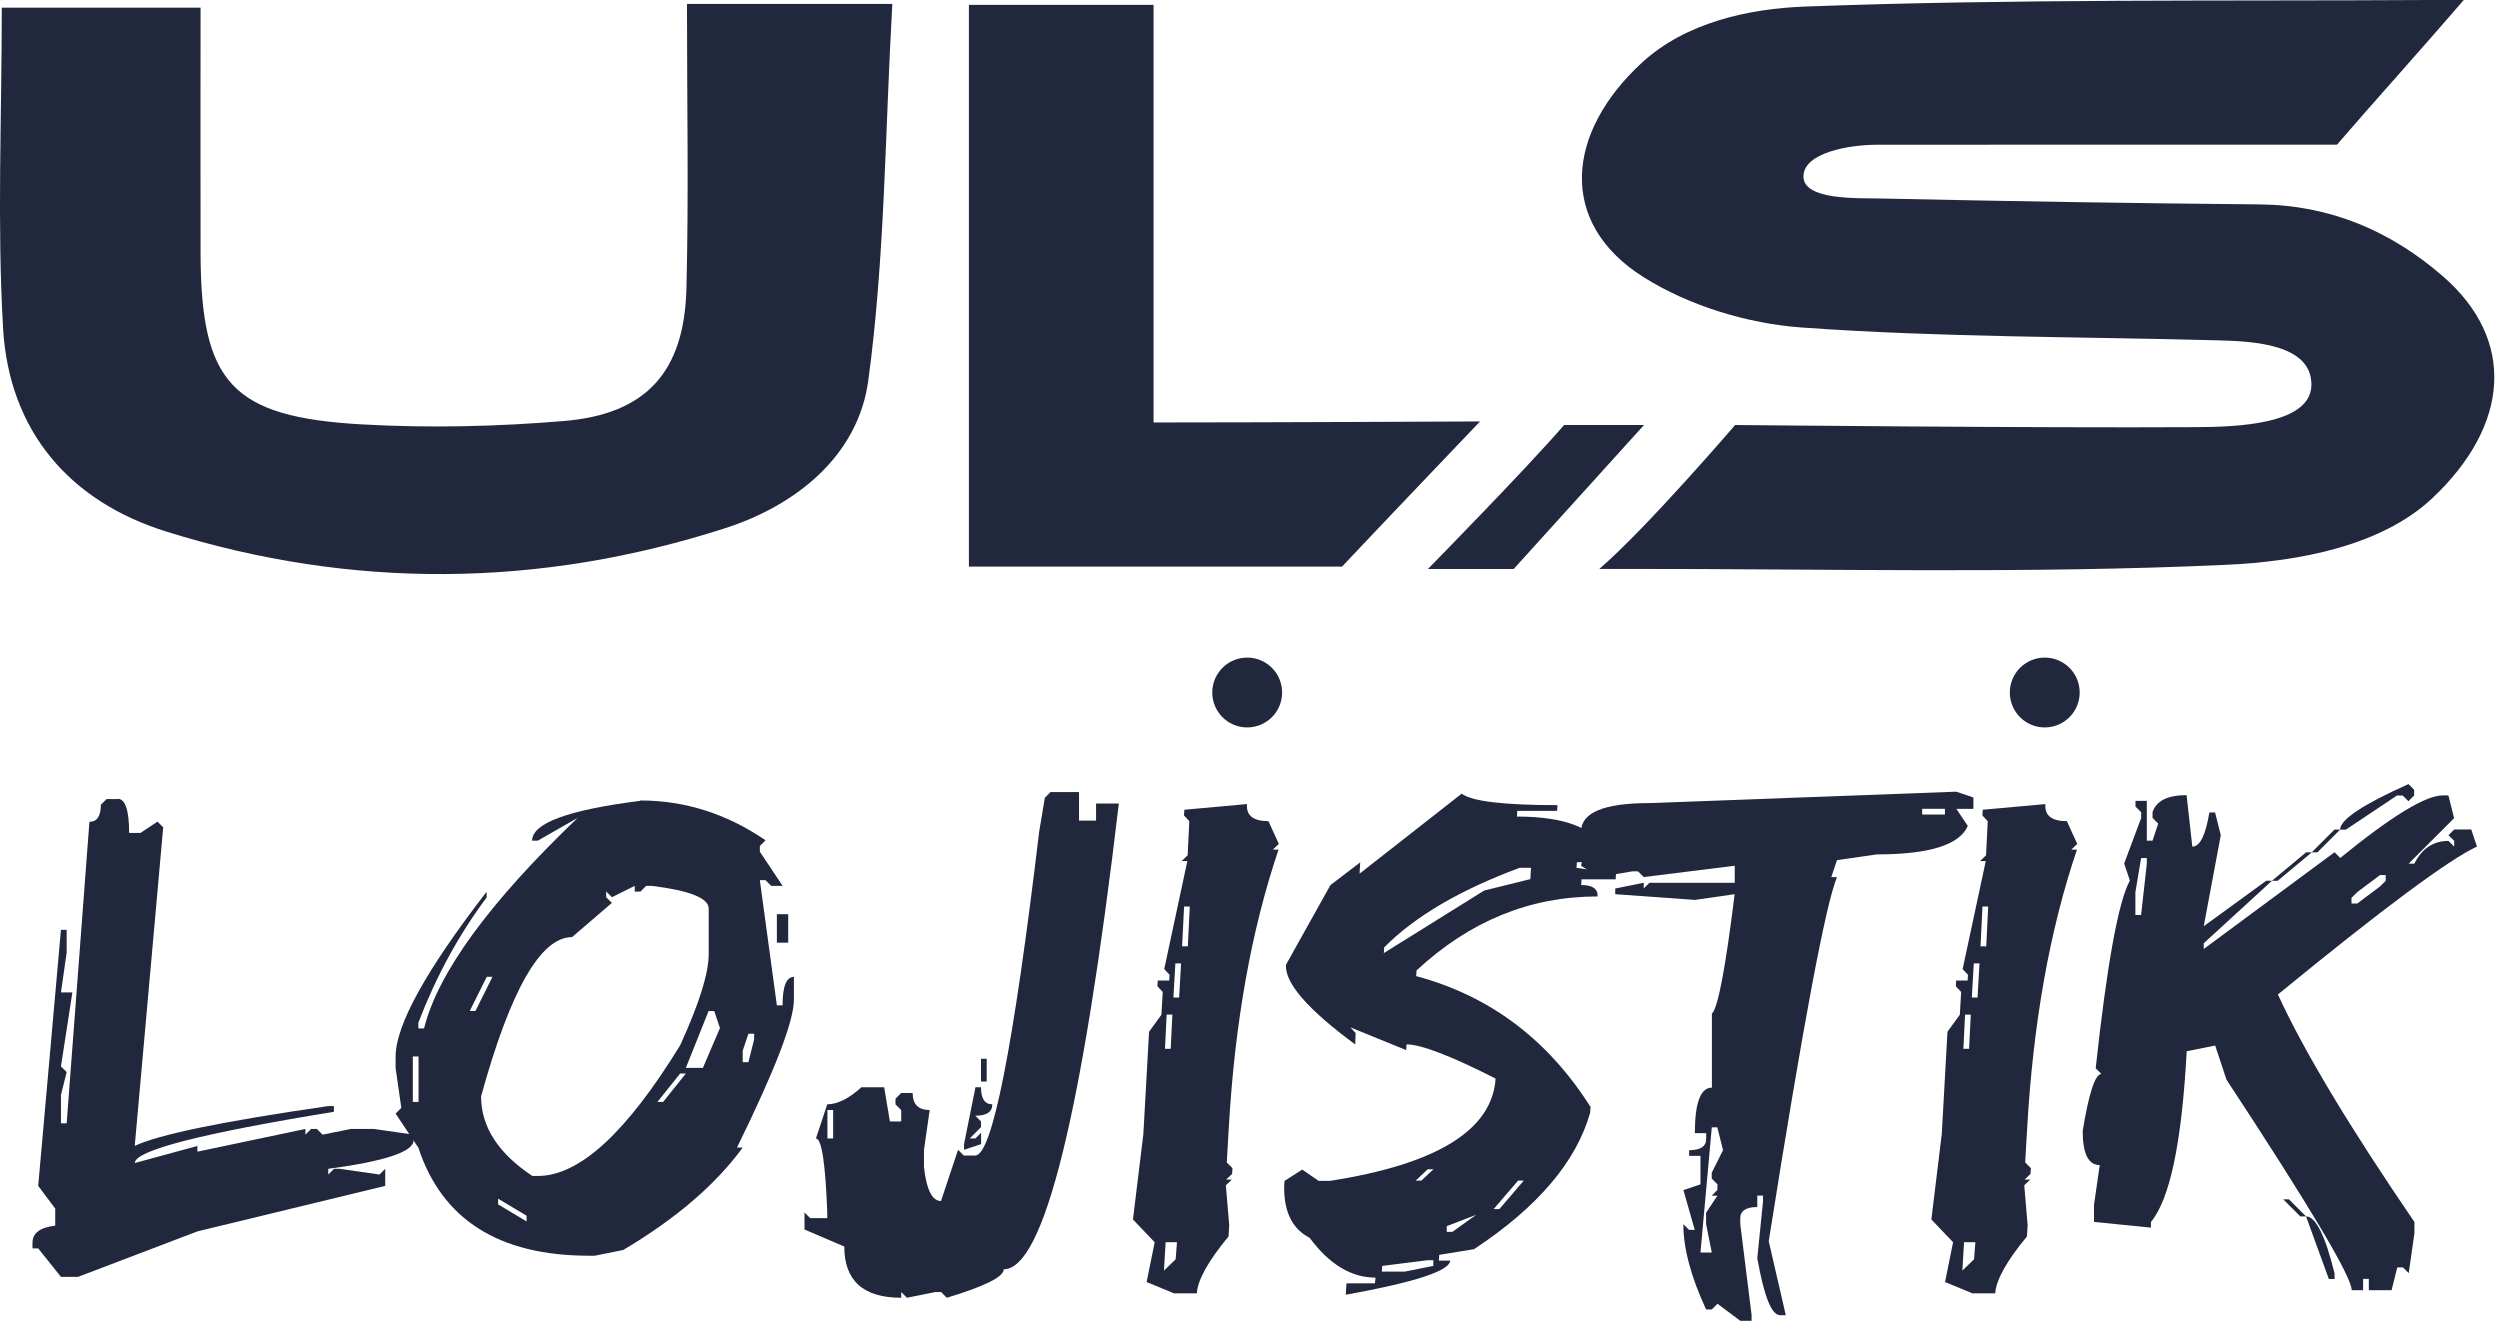 <svg xmlns="http://www.w3.org/2000/svg" width="267" height="142" viewBox="0 0 267 142" fill="none"><g clip-path="url(#clip0_1_3)"><path d="M12.57 85.31C13.38 85.31 13.79 86.53 13.79 88.96H15L16.82 87.75L17.43 88.36L14.39 122.38C16.96 121.16 23.85 119.75 35.05 118.13H35.66V118.74C21.48 121.05 14.4 122.87 14.4 124.21L21.08 122.39V123L32.62 120.57V121.18L33.23 120.57H33.84L34.45 121.18L37.49 120.57H39.92L44.17 121.18V121.79C44.17 123 41.13 124.02 35.06 124.83V125.44L35.67 124.83H36.28L40.53 125.44L41.14 124.83V126.65L21.09 131.51L8.33 136.37H6.51L4.08 133.33H3.47V132.72C3.47 131.7 4.28 131.09 5.9 130.9V129.08L4.08 126.65L6.51 99.31H7.12V101.74L6.51 105.99H7.73L6.51 113.89L7.12 114.5L6.51 116.93V119.97H7.12L9.55 87.77C10.36 87.77 10.77 87.16 10.77 85.95L11.38 85.34H12.59L12.57 85.31Z" fill="#21273C"></path><path d="M68.39 85.49C73.15 85.49 77.61 86.91 81.76 89.74L81.15 90.35V90.96L83.58 94.61H82.37L81.76 94H81.15L82.97 107.37H83.58C83.58 105.35 83.98 104.33 84.79 104.33V106.76C84.79 109.05 82.76 114.31 78.71 122.56H79.32C76.46 126.49 72.21 130.14 66.56 133.5L63.52 134.11H62.91C53.29 134.11 47.21 130.26 44.68 122.57L42.25 118.93L42.86 118.32L42.25 114.07V112.86C42.25 109.5 45.49 103.63 51.97 95.24V95.85C48.99 99.85 46.56 104.31 44.68 109.22V109.83H45.29C46.77 103.9 52.23 96.41 61.69 87.35L57.44 89.78H56.83C56.83 87.92 60.68 86.5 68.37 85.53L68.39 85.49ZM44.09 112.83V117.69H44.7V112.83H44.09ZM51.99 104.32L50.17 107.97H50.78L52.6 104.32H51.99ZM65.35 95.82L64.74 95.21V95.82L65.35 96.43L61.1 100.08C57.74 100.08 54.5 105.75 51.38 117.09C51.38 120.33 53.2 123.17 56.85 125.59H57.46C61.89 125.59 66.95 120.93 72.65 111.62C74.67 107.19 75.69 103.95 75.69 101.9V97.04C75.69 95.92 73.66 95.11 69.62 94.61H69.01L68.4 95.22H67.79V94.61L65.36 95.82H65.35ZM53.2 128.02V128.63L56.24 130.45V129.84L53.2 128.02ZM72.64 114.65L70.21 117.69H70.82L73.25 114.65H72.64ZM75.68 107.97L73.25 114.05H75.07L76.89 109.8L76.28 107.98H75.67L75.68 107.97ZM79.93 110.4L79.32 112.22V113.44H79.93L80.54 111.01V110.4H79.93ZM82.97 97.64H84.18V100.68H82.97V97.64Z" fill="#21273C"></path><path d="M115.24 84.6V87.64H117.06V85.82H119.49C115.58 118.98 111.49 135.56 107.2 135.56C107.2 136.37 105.17 137.38 101.12 138.6L100.51 137.99H99.9L96.86 138.6L96.25 137.99V138.6C92.2 138.6 90.17 136.78 90.17 133.13L85.92 131.31V129.49L86.53 130.1H88.35V129.49C88.16 124.23 87.75 121.59 87.14 121.59L88.35 117.94C89.45 117.94 90.66 117.33 92 116.12H94.43L95.04 119.77H96.25V118.56L95.64 117.95V117.34L96.25 116.73H97.47C97.47 117.94 98.08 118.55 99.29 118.55L98.68 122.8V124.62C98.94 127.05 99.55 128.27 100.5 128.27L102.32 122.8L102.93 123.41H104.15C105.96 123.41 108.23 111.89 110.98 88.85L111.59 85.2L112.2 84.59H115.24V84.6ZM88.37 118.55V121.59H88.98V118.55H88.37ZM104.16 116.12H104.77C104.77 117.33 105.17 117.94 105.98 117.94C105.98 118.75 105.37 119.16 104.16 119.16L104.77 119.77V120.38L103.56 121.59H104.17L104.78 120.98V122.19L102.96 122.8V122.19L104.18 116.11L104.16 116.12ZM104.77 113.08H105.38V115.51H104.77V113.08Z" fill="#21273C"></path><path d="M133.18 85.88C133.08 87.1 133.85 87.7 135.47 87.7L136.58 90.13L135.94 90.74H136.55C133.64 99.32 131.87 109.24 131.23 120.51L131.02 124.15L131.63 124.76L131.59 125.37L130.95 125.98H131.56L130.92 126.59L131.28 130.84L131.21 132.05C129.04 134.67 127.91 136.7 127.82 138.13H125.39L122.46 136.92L123.32 132.67L121 130.24L122.11 121.13L122.72 110.19L124.04 108.37L124.18 105.94L123.61 105.33L123.65 104.72H124.87L124.91 104.11L124.34 103.5L126.81 91.96H126.2L126.84 91.35L127.02 87.7L126.45 87.09L126.49 86.48L133.24 85.87L133.18 85.88ZM124.49 132.66L124.31 135.7L125.56 134.49L125.7 132.67H124.48L124.49 132.66ZM124.6 108.36L124.42 112.01H125.03L125.21 108.36H124.6ZM125.53 102.89L125.32 106.54H125.93L126.14 102.89H125.53ZM126.46 96.82L126.25 101.07H126.86L127.07 96.82H126.46Z" fill="#21273C"></path><path d="M156.12 84.77C157.19 85.58 160.6 85.99 166.34 85.99L166.3 86.6H162.05L162.01 87.21C167.09 87.21 170.25 88.42 171.52 90.86L171.45 92.08H168.41L168.37 92.69L172.59 93.3L172.55 93.91H168.91L168.87 94.52C170.08 94.52 170.67 94.93 170.62 95.74C163.4 95.74 156.96 98.37 151.29 103.64L151.25 104.25C159.09 106.35 165.29 111 169.87 118.22L169.83 118.83C168.35 124.07 164.22 128.93 157.43 133.41L153.71 134.02L153.67 134.63H154.88C154.83 135.73 151.12 136.94 143.73 138.28L143.8 137.06H146.84L146.91 136.45C144.31 136.45 141.97 135.03 139.87 132.2C138.06 131.27 137.15 129.5 137.15 126.87C137.15 126.63 137.16 126.38 137.19 126.12L139.08 124.91L140.83 126.12H142.04C153.48 124.33 159.37 120.69 159.73 115.19C154.94 112.76 151.77 111.54 150.22 111.54L150.18 112.15L144.21 109.72L144.78 110.33L144.74 111.55C139.69 107.83 137.22 105 137.34 103.04L142.09 94.53L145.27 92.1L145.2 93.31L156.06 84.8L156.12 84.77ZM147.62 135.2L147.58 135.81H150.01L153.08 135.2V134.59H152.47L147.61 135.2H147.62ZM147.83 101.18L147.79 101.79L158.51 95.11L163.44 93.89L163.51 92.68H162.3C155.89 95.06 151.07 97.9 147.83 101.18ZM151.19 126.09H151.8L153.09 124.88H152.48L151.19 126.09ZM154.51 130.95V131.56H155.12L157.66 129.74L154.52 130.95H154.51ZM162.13 126.09L159.52 129.13H160.13L162.74 126.09H162.13Z" fill="#21273C"></path><path d="M208.94 84.56L210.76 85.17V86.39H208.94L210.16 88.21C209.28 90.24 206.04 91.25 200.44 91.25L196.19 91.86L195.58 93.68H196.19C194.98 96.56 192.55 109.52 188.9 132.56L190.72 140.46H190.11C189.2 140.46 188.4 138.44 187.68 134.38L188.29 128.3V127.69H187.68V128.91C186.47 128.91 185.86 129.32 185.86 130.12V130.73L187.07 140.45V141.06H185.86L183.43 139.24L182.82 139.85H182.21C180.59 136.35 179.78 133.31 179.78 130.74L180.39 131.35H181L179.79 127.1L181.61 126.49V123.45H180.4V122.84C181.61 122.84 182.22 122.44 182.22 121.63V121.02H181.01C181.01 117.78 181.62 116.16 182.83 116.16V108.26C183.47 107.69 184.28 103.44 185.26 95.5L181.01 96.11L172.51 95.5V94.89L175.55 94.28V94.89L176.16 94.28H185.27V92.46L175.55 93.67L174.94 93.06H174.33L170.68 93.67L168.86 92.46L169.47 89.42L168.86 88.81C168.86 86.79 171.29 85.77 176.15 85.77L208.96 84.55L208.94 84.56ZM182.82 120.4L181.61 133.77H182.82L182.21 130.73V129.52L183.42 127.7H182.81L183.42 127.09V126.48L182.81 125.87V125.26L184.02 122.83L183.41 120.4H182.8H182.82ZM205.29 86.38V86.99H207.72V86.38H205.29Z" fill="#21273C"></path><path d="M218.45 85.88C218.35 87.1 219.12 87.7 220.74 87.7L221.85 90.13L221.21 90.74H221.82C218.91 99.32 217.14 109.24 216.5 120.51L216.29 124.15L216.9 124.76L216.86 125.37L216.22 125.98H216.83L216.19 126.59L216.55 130.84L216.48 132.05C214.31 134.67 213.18 136.7 213.09 138.13H210.66L207.73 136.92L208.59 132.67L206.27 130.24L207.38 121.13L207.99 110.19L209.31 108.37L209.45 105.94L208.88 105.33L208.92 104.72H210.14L210.18 104.11L209.61 103.5L212.08 91.96H211.47L212.11 91.35L212.29 87.7L211.72 87.09L211.76 86.48L218.51 85.87L218.45 85.88ZM209.76 132.66L209.58 135.7L210.83 134.49L210.97 132.67H209.75L209.76 132.66ZM209.87 108.36L209.69 112.01H210.3L210.48 108.36H209.87ZM210.8 102.89L210.59 106.54H211.2L211.41 102.89H210.8ZM211.73 96.82L211.52 101.07H212.13L212.34 96.82H211.73Z" fill="#21273C"></path><path d="M233.53 84.95L234.14 90.42C234.95 90.42 235.56 89.21 235.96 86.77H236.57L237.18 89.2L235.36 98.92L242.04 94.06H242.65L235.36 100.74V101.35L249.33 91.02L249.94 91.63C255.4 87.18 259.04 84.95 260.88 84.95H261.49L262.1 87.38L257.24 92.24H257.85C258.66 90.62 259.88 89.81 261.5 89.81L262.11 90.42V89.81L261.5 89.2L262.11 88.59H263.93L264.54 90.41C261.49 91.84 254.4 97.1 243.28 106.21C246.02 112.19 250.88 120.29 257.86 130.51V131.72L257.25 135.97L256.64 135.36H256.03L255.42 137.79H252.99V136.58H252.38V137.79H251.16C251.16 136.36 246.7 128.87 237.79 115.31L236.58 111.66L233.54 112.27C233.02 122.01 231.74 128.09 229.72 130.5V131.11L223.64 130.5V128.68L224.25 124.43C223.04 124.43 222.43 123.21 222.43 120.78C223.1 116.73 223.76 114.7 224.43 114.7L223.82 114.09C225.03 102.94 226.25 96.26 227.47 94.04L226.86 92.22L228.68 87.36V86.75L228.07 86.14V85.53H229.28V89.78H229.89L230.5 87.96L229.89 87.35V86.74C230.3 85.52 231.51 84.92 233.54 84.92L233.53 84.95ZM228.67 91.64L228.06 95.29V97.72H228.67L229.28 92.25V91.64H228.67ZM246.29 91.03H246.9L243.25 94.07H242.64L246.29 91.03ZM243.85 128.09H244.46L246.28 129.91H245.67L243.85 128.09ZM246.29 129.91C247.31 129.91 248.33 131.94 249.33 135.99V136.6H248.72L246.29 129.92V129.91ZM249.32 88.6H249.93L247.5 91.03H246.89L249.32 88.6ZM257.22 83.74L257.83 84.35V84.96L257.22 85.57L256.61 84.96H256L250.53 88.61H249.92C249.92 87.54 252.35 85.92 257.21 83.75L257.22 83.74ZM254.18 93.46L251.75 95.28L251.14 95.89V96.5H251.75L254.18 94.68L254.79 94.07V93.46H254.18Z" fill="#21273C"></path><path d="M133.2 77.69C135.26 77.69 136.93 76.02 136.93 73.96C136.93 71.9 135.26 70.23 133.2 70.23C131.14 70.23 129.47 71.9 129.47 73.96C129.47 76.02 131.14 77.69 133.2 77.69Z" fill="#21273C"></path><path d="M218.38 77.69C220.44 77.69 222.11 76.02 222.11 73.96C222.11 71.9 220.44 70.23 218.38 70.23C216.32 70.23 214.65 71.9 214.65 73.96C214.65 76.02 216.32 77.69 218.38 77.69Z" fill="#21273C"></path><path d="M170.8 60.77C175.92 56.35 185.31 45.39 185.31 45.39C185.31 45.39 217.81 45.72 234.42 45.62C238.79 45.6 246.86 45.37 246.86 41.07C246.86 36.77 240.71 36.45 236.95 36.35C222.11 35.95 207.24 36.04 192.45 34.98C186.66 34.57 180.38 32.66 175.5 29.58C166.3 23.76 167.29 14.13 175.34 6.71C180.07 2.35 186.86 0.92 192.8 0.7C215.04 -0.13 237.32 0.13 259.59 -6.98492e-06C260.16 -6.98492e-06 261.7 -0.02 263.13 -6.98492e-06C258.64 5.22 253.47 10.94 249.59 15.45C232.8 15.45 216.62 15.44 200.44 15.46C197.46 15.46 192.61 16.31 192.61 18.85C192.61 21.39 198.33 21.15 200.84 21.2C214.33 21.49 227.83 21.71 241.32 21.83C248.89 21.9 255.36 24.68 260.95 29.55C268.7 36.31 268.04 45.39 259.81 53.17C254.29 58.39 245.27 59.98 237.79 60.32C216.46 61.3 195.07 60.74 173.7 60.76C173.13 60.76 172.15 60.76 170.78 60.76L170.8 60.77Z" fill="#21273C"></path><path d="M73.37 0.42H95.3C94.52 14.08 94.52 27.49 92.73 40.66C91.64 48.66 85.06 53.96 77.45 56.41C57.68 62.78 37.63 62.98 17.79 56.78C7.44 53.56 0.97 46.05 0.33 35.07C-0.32 23.9 0.19 12.66 0.19 0.82H21.42C21.42 9.62 21.4 18.33 21.42 27.04C21.46 40.88 24.71 44.55 38.73 45.33C45.88 45.73 53.12 45.56 60.27 44.96C69.03 44.22 73.08 39.71 73.31 30.84C73.56 20.98 73.37 11.12 73.37 0.43V0.42Z" fill="#21273C"></path><path d="M123.2 0.52V45.12C134.5 45.12 158.07 45.01 158.07 45.01C158.07 45.01 147.47 56.11 143.33 60.51H103.48V0.52H123.2Z" fill="#21273C"></path><path d="M161.65 60.77H152.5C152.5 60.77 162.8 50.29 167.05 45.39H175.58L161.66 60.77H161.65Z" fill="#21273C"></path></g><defs><clipPath id="clip0_1_3"><rect width="266.41" height="141.06" fill="white"></rect></clipPath></defs></svg>